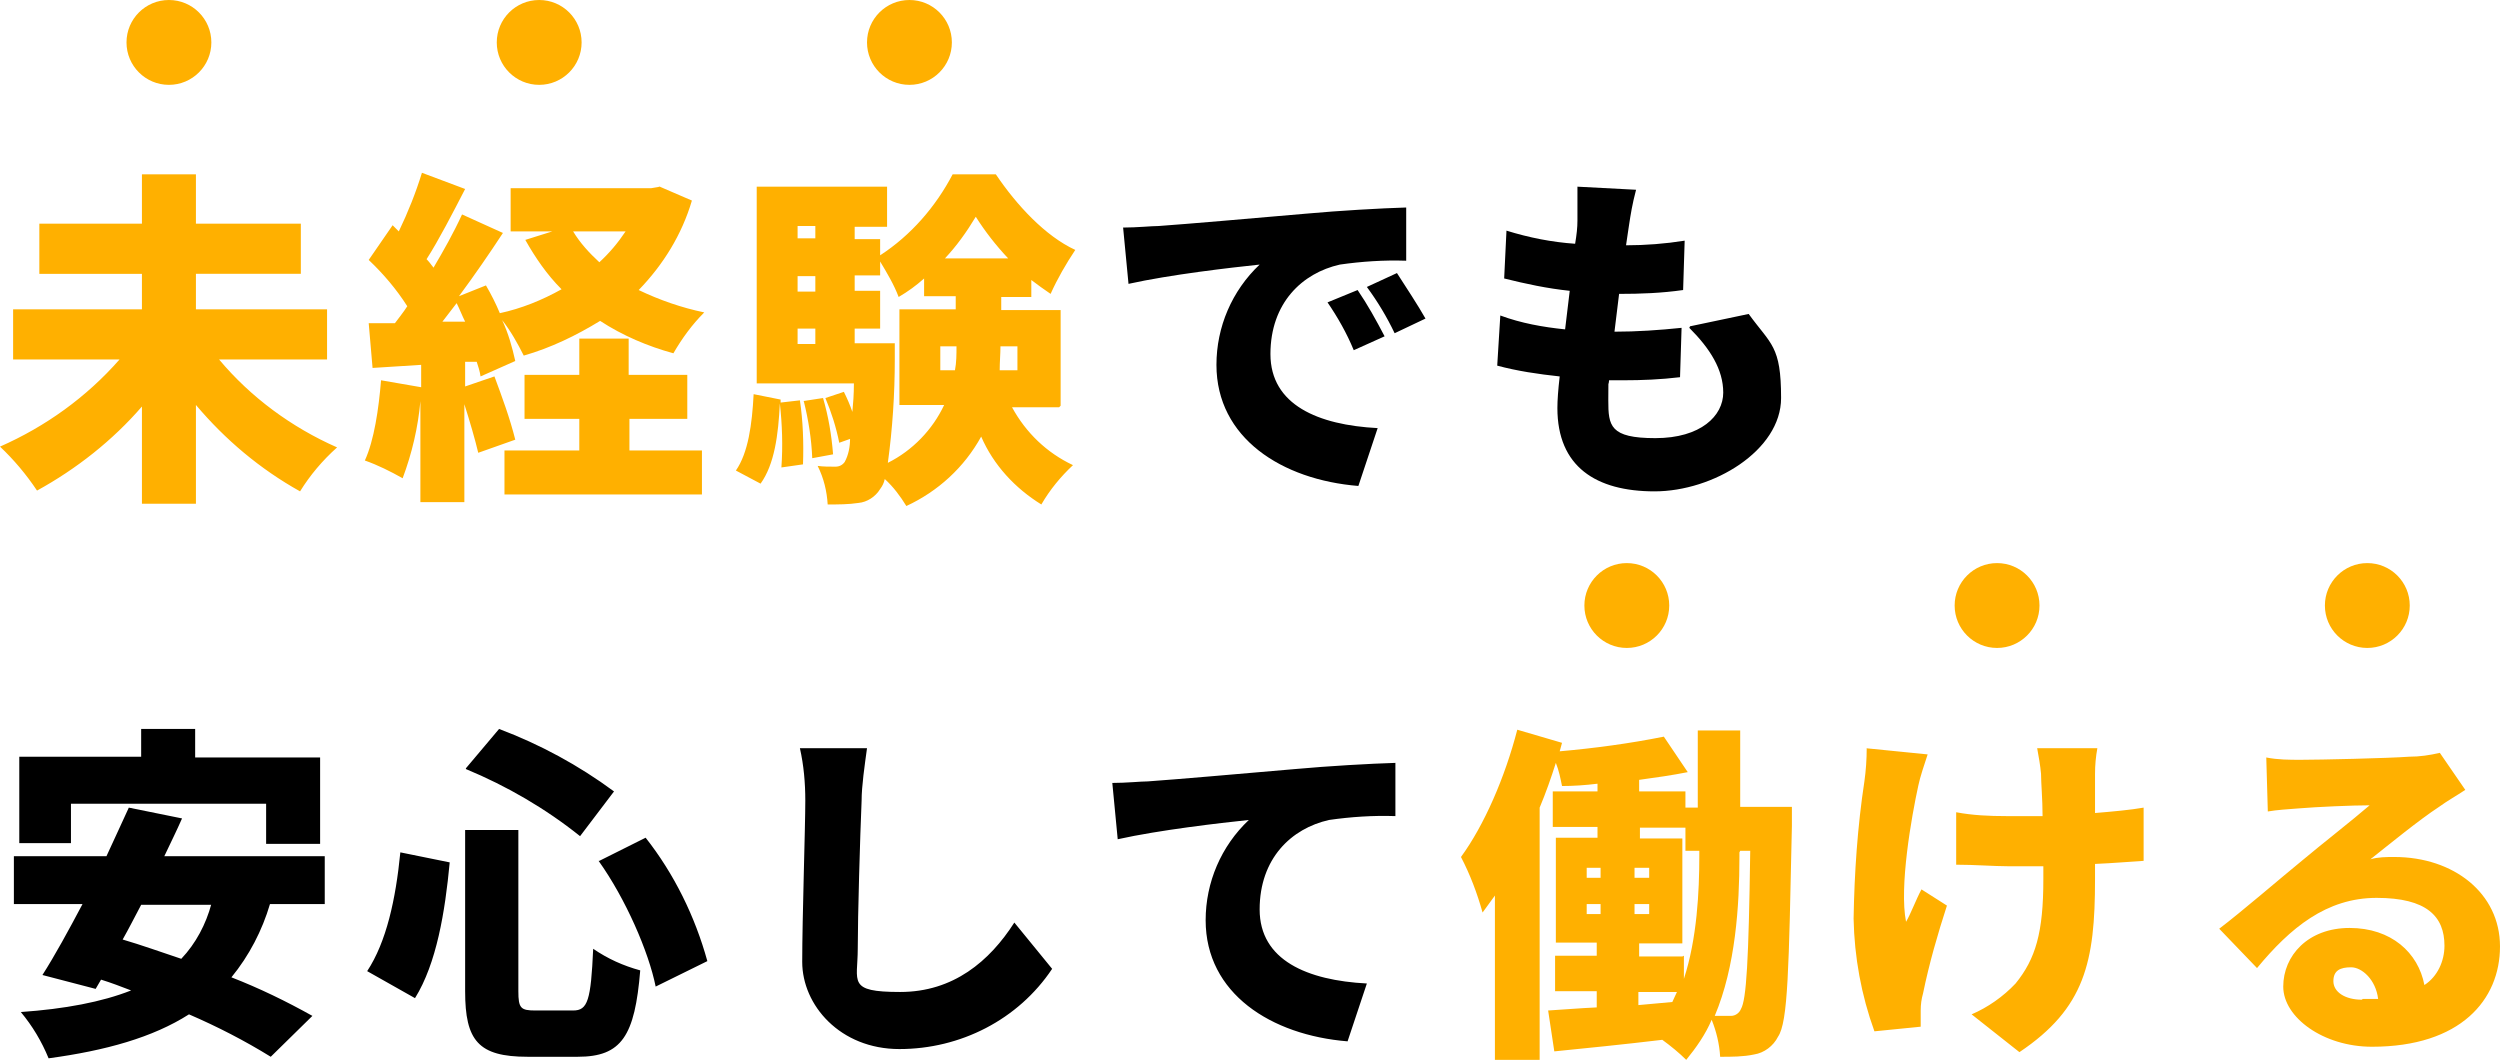 <?xml version="1.0" encoding="UTF-8"?>
<svg id="_レイヤー_1" data-name="レイヤー 1" xmlns="http://www.w3.org/2000/svg" version="1.1" viewBox="0 0 324.1 137.5">
  <defs>
    <style>
      .cls-1 {
        fill: #000;
      }

      .cls-1, .cls-2 {
        stroke-width: 0px;
      }

      .cls-2 {
        fill: #ffb000;
      }
    </style>
  </defs>
  <g id="_グループ_1996" data-name="グループ 1996">
    <path id="_パス_2092" data-name="パス 2092" class="cls-2" d="M42.4,46.6v-6.5h-17v-4.6h13.6v-6.5h-13.6v-6.4h-7v6.4H5.1v6.5h13.3v4.6H1.7v6.5h13.8C11.2,51.5,5.9,55.3,0,57.9c1.8,1.7,3.4,3.6,4.8,5.7,5.1-2.8,9.8-6.5,13.6-10.9v12.6h7v-12.8c3.8,4.5,8.3,8.3,13.5,11.2,1.3-2.1,2.9-4,4.8-5.7-5.9-2.6-11.2-6.5-15.3-11.4h14.1ZM81.5,54.3h7.6v-5.7h-7.6v-4.7h-6.4v4.7h-7.1v5.7h7.1v4.1h-9.7v5.7h25.6v-5.7h-9.4v-4.1ZM81.1,30c-1,1.5-2.1,2.8-3.4,4-1.3-1.2-2.5-2.5-3.4-4h6.8ZM57.2,41.9c.6-.8,1.3-1.7,2-2.6.4.8.7,1.6,1.1,2.4h-3.1ZM85.6,24.2l-1.2.2h-18.2v5.6h5.4l-3.5,1.1c1.3,2.3,2.8,4.5,4.7,6.4-2.5,1.4-5.2,2.5-8,3.1-.5-1.2-1.1-2.4-1.8-3.6l-3.5,1.4c2-2.7,4-5.6,5.7-8.2l-5.3-2.4c-1.1,2.4-2.4,4.7-3.7,6.9-.3-.4-.6-.8-.9-1.1,1.6-2.5,3.4-6,5-9.1l-5.6-2.1c-.8,2.6-1.8,5.1-3,7.6l-.8-.8-3.1,4.5c1.9,1.8,3.6,3.8,5,6-.5.8-1.1,1.5-1.6,2.2h-3.4c0,.1.5,5.8.5,5.8l6.3-.4v2.9l-5.2-.9c-.3,3.7-.9,7.8-2.1,10.4,1.7.6,3.3,1.4,4.9,2.3,1.2-3.2,2-6.6,2.3-10v13.1h5.7v-12.7c.7,2.2,1.4,4.6,1.8,6.3l4.8-1.7c-.7-2.8-1.7-5.5-2.7-8.2l-3.8,1.3v-3.2h1.5c.2.6.4,1.2.5,1.9l4.5-2c-.4-1.8-.9-3.6-1.7-5.3,1.1,1.4,2,3,2.8,4.6,3.5-1,6.8-2.6,9.9-4.5,2.9,1.9,6.2,3.3,9.5,4.2,1.1-1.9,2.4-3.7,4-5.3-2.9-.6-5.8-1.6-8.5-2.9,3.2-3.3,5.6-7.2,6.9-11.6l-4.4-1.9ZM101.2,52.2v-.4l-3.5-.7c-.2,3.9-.7,7.6-2.3,9.9l3.2,1.7c1.8-2.5,2.3-6.3,2.5-10.4.3,2.7.4,5.5.2,8.3l2.8-.4c.1-2.8,0-5.6-.4-8.3l-2.6.3ZM104.2,52c.6,2.4,1,4.9,1.1,7.4l2.7-.5c-.2-2.5-.6-4.9-1.3-7.3l-2.6.4ZM110.8,44.6v-2h3.3v-4.9h-3.3v-2h3.3v-1.8c.9,1.5,1.8,3,2.4,4.6,1.2-.7,2.3-1.5,3.3-2.4v2.3h4.1v1.7h-7.3v12.4h5.8c-1.5,3.2-4.1,5.9-7.3,7.5.6-4.4.9-8.9.9-13.4,0-.7,0-2.1,0-2.1h-5.4ZM103.4,42.6h2.3v2h-2.3v-2ZM105.7,35.8v2h-2.3v-2h2.3ZM105.7,29.3v1.6h-2.3v-1.6h2.3ZM122.5,33.5c1.5-1.6,2.8-3.4,4-5.4,1.2,1.9,2.6,3.7,4.2,5.4h-8.1ZM121.9,48v-3.1h2.1c0,1,0,2.1-.2,3.1h-1.8ZM131.9,48h-2.3c0-1.1.1-2.1.1-3.1h2.2v3.1ZM137.5,52.6v-12.4h-7.7v-1.7h3.9v-2.2c.8.6,1.6,1.2,2.5,1.8.9-2,2-3.9,3.2-5.7-3.9-1.8-7.6-5.8-10.3-9.8h-5.6c-2.2,4.2-5.4,7.9-9.4,10.5v-2.1h-3.3v-1.6h4.2v-5.2h-16.9v25.5h12.6c0,1.4-.1,2.7-.2,3.7-.3-.9-.7-1.8-1.1-2.6l-2.4.8c.8,1.9,1.4,3.8,1.8,5.8l1.4-.5c0,1-.2,2.1-.7,3-.3.4-.7.6-1.2.6-.8,0-1.6,0-2.3-.1.8,1.6,1.2,3.3,1.3,5,1.3,0,2.7,0,4-.2,1.1-.1,2.2-.8,2.8-1.8.3-.4.5-.8.6-1.3,1.1,1,2,2.2,2.8,3.5,4.1-1.9,7.5-5,9.7-9,1.6,3.7,4.4,6.7,7.8,8.8,1.1-1.9,2.5-3.6,4.1-5.1-3.4-1.6-6.1-4.2-7.9-7.5h6.1ZM225.6,110.3h1.3c-.2,14.3-.5,19.3-1.2,20.5-.2.5-.7.9-1.3.9-.6,0-1.3,0-2.1,0,2.7-6.4,3.2-14.3,3.2-20.6v-.6ZM218.1,124h-5.6v-1.7h5.6v-13.6h-5.5v-1.4h5.9v3h1.8v.6c0,4.7-.3,10.8-2,16v-3ZM212.4,128.6h5c-.2.4-.4.9-.6,1.3l-4.4.4v-1.7ZM205.7,117.2h1.8v1.3h-1.8v-1.3ZM205.7,112.5h1.8v1.3h-1.8v-1.3ZM211.9,113.8v-1.3h1.9v1.3h-1.9ZM211.9,118.5v-1.3h1.9v1.3h-1.9ZM225.6,104.7v-10h-5.5v10h-1.6v-2.1h-6v-1.5c2.2-.3,4.3-.6,6.3-1l-3.1-4.6c-4.5.9-9,1.5-13.5,1.9l.3-1.1-5.8-1.7c-1.6,6.2-4.3,12.4-7.3,16.5,1.2,2.3,2.1,4.7,2.8,7.2.5-.7,1.1-1.5,1.6-2.2v21.3h5.8v-32.7c.8-1.9,1.5-3.9,2.1-5.8.4,1,.6,2,.8,3,1.4,0,3-.1,4.6-.3v1h-5.8v4.6h5.8v1.4h-5.4v13.6h5.3v1.7h-5.4v4.6h5.4v2.1c-2.3.1-4.5.3-6.3.4l.8,5.3c4-.4,9-.9,14-1.5,1.1.8,2.2,1.7,3.1,2.6,1.3-1.6,2.5-3.3,3.3-5.2.6,1.5,1,3.1,1.1,4.8,1.5,0,3,0,4.4-.3,1.3-.2,2.5-1.1,3.1-2.3,1.3-1.9,1.4-8.7,1.8-27.3,0-.7,0-2.5,0-2.5h-6.8ZM242,97c0,1.4-.1,2.9-.3,4.3-.9,5.9-1.3,11.9-1.4,17.8.1,5,1,9.9,2.7,14.6l6-.6c0-.7,0-1.6,0-2.1,0-.8.1-1.5.3-2.2.8-3.9,1.9-7.7,3.1-11.4l-3.3-2.1c-.7,1.3-1.4,3.2-2,4.2-.9-4.5.7-13.6,1.6-17.7.2-1,.8-2.8,1.2-4l-8-.8ZM277.9,104.7c-1.7.3-3.9.5-6.3.7,0-2.2,0-4.2,0-5.1,0-1.1.1-2.2.3-3.3h-7.8c.2,1.1.4,2.2.5,3.3,0,1.2.2,3.3.2,5.5-1.6,0-3.2,0-4.7,0-2.2,0-4.4-.1-6.5-.5v6.8c2.4,0,4.9.2,6.7.2s3.1,0,4.6,0v1.7c0,6.9-1,10.3-3.6,13.5-1.6,1.7-3.6,3.1-5.7,4l6.2,4.9c8.5-5.7,9.8-11.7,9.8-22.4v-2c2.4-.1,4.6-.3,6.3-.4v-7ZM306.2,129.6c-2.2,0-3.7-1-3.7-2.4s.9-1.8,2.3-1.8,3.2,1.6,3.5,4.1c-.6,0-1.3,0-2,0ZM316.3,97.6c-1.3.3-2.6.5-4,.5-2.7.2-11.6.4-14,.4-1.5,0-3,0-4.5-.3l.2,7c1.1-.2,2.7-.3,4-.4,2.4-.2,7-.4,9.2-.4-2.2,1.9-6.3,5.1-8.8,7.2-2.7,2.2-7.8,6.6-10.7,8.8l4.9,5.1c4.3-5.2,9-9.1,15.5-9.1s8.8,2.4,8.8,6.2c0,2-.9,4-2.6,5.1-.8-4.2-4.3-7.4-9.7-7.4s-8.6,3.6-8.6,7.6,5.2,7.8,11.5,7.8c11.5,0,16.6-6.1,16.6-13s-6-11.6-13.7-11.6c-1,0-2.1,0-3.1.3,2.4-1.9,6.3-5.1,8.9-6.8,1.1-.8,2.2-1.4,3.4-2.2l-3.3-4.8Z"/>
    <circle id="_楕円形_34" data-name="楕円形 34" class="cls-2" cx="21.9" cy="5.5" r="5.5"/>
    <circle id="_楕円形_35" data-name="楕円形 35" class="cls-2" cx="69.9" cy="5.5" r="5.5"/>
    <circle id="_楕円形_36" data-name="楕円形 36" class="cls-2" cx="117.9" cy="5.5" r="5.5"/>
    <circle id="_楕円形_40" data-name="楕円形 40" class="cls-2" cx="210.9" cy="78.5" r="5.5"/>
    <circle id="_楕円形_41" data-name="楕円形 41" class="cls-2" cx="258.9" cy="78.5" r="5.5"/>
    <circle id="_楕円形_42" data-name="楕円形 42" class="cls-2" cx="306.9" cy="78.5" r="5.5"/>
  </g>
  <g id="_グループ_1996-2" data-name="グループ 1996">
    <path id="_パス_2092-2" data-name="パス 2092" class="cls-1" d="M176,37.6l-3.9,1.6c1.3,1.9,2.5,4,3.4,6.2l4-1.8c-1.1-2.1-2.2-4.1-3.5-6ZM181.1,35.4l-3.9,1.8c1.4,1.9,2.6,3.9,3.6,6l4-1.9c-.9-1.6-2.6-4.2-3.7-5.9ZM145.6,29.5l.7,7.3c5.4-1.2,13.2-2.1,17-2.5-3.6,3.4-5.6,8.1-5.6,13,0,9.5,8.5,14.9,18.4,15.7l2.5-7.5c-7.7-.4-13.9-3-13.9-9.6s4.1-10.5,9-11.6c2.8-.4,5.7-.6,8.6-.5v-6.9c-3.3.1-8.6.4-13,.8-8.1.7-14.9,1.3-19.1,1.6-.9,0-2.8.2-4.6.2ZM219,42.5c2.7,2.7,4.4,5.4,4.4,8.4s-2.9,5.9-8.8,5.9-6.1-1.6-6.1-4.9,0-1.5.1-2.6h1.8c2.5,0,4.9-.1,7.4-.4l.2-6.4c-2.9.3-5.8.5-8.7.5h0c.2-1.6.4-3.3.6-4.9,2.8,0,5.5-.1,8.3-.5l.2-6.4c-2.5.4-5.1.6-7.6.6.2-1.2.3-2.2.4-2.7.2-1.3.4-2.6.9-4.5l-7.6-.4c0,1.5,0,2.9,0,4.4,0,.9-.1,1.8-.3,3-3-.2-6-.8-8.9-1.7l-.3,6.2c2.8.7,5.6,1.3,8.5,1.6l-.6,5c-2.9-.3-5.7-.8-8.4-1.8l-.4,6.5c2.6.7,5.3,1.1,8.1,1.4-.2,1.7-.3,3.1-.3,4.1,0,7.6,5,10.8,12.6,10.8s16.4-5.3,16.4-12.1-1.3-6.9-4.2-10.9l-7.6,1.6ZM9.2,104.2h25.3v5.2h7v-11.2h-16.2v-3.7h-7v3.6H2.5v11.2h6.7v-5.2ZM27.4,117.2c-.7,2.6-2,5.1-3.9,7.1-2.7-.9-5.2-1.8-7.6-2.5.8-1.4,1.6-3,2.4-4.5h9.1ZM42.1,117.2v-6.2h-20.8c.8-1.7,1.6-3.3,2.3-4.9l-6.9-1.4c-.9,2-1.9,4.1-2.9,6.3H1.8v6.2h8.9c-1.8,3.4-3.6,6.7-5.2,9.2l6.9,1.8.7-1.2c1.3.4,2.6.9,3.9,1.4-3.8,1.5-8.6,2.4-14.3,2.8,1.5,1.8,2.7,3.8,3.6,6,7.4-1,13.5-2.7,18.2-5.7,3.7,1.6,7.2,3.4,10.6,5.5l5.4-5.3c-3.4-1.9-6.9-3.6-10.5-5,2.3-2.8,4-6.1,5-9.5h7.1ZM77.6,111.6c3.5,4.9,6.5,11.8,7.4,16.3l6.7-3.3c-1.6-5.8-4.3-11.3-8-16l-6,3ZM51.9,110.5c-.6,6.1-1.8,11.6-4.3,15.4l6.2,3.5c2.8-4.5,3.9-11.2,4.5-17.6l-6.4-1.3ZM60.4,99.7c5.3,2.2,10.3,5.1,14.8,8.7l4.4-5.8c-4.6-3.4-9.6-6.1-14.9-8.1l-4.3,5.1ZM60.3,107.6v20.9c0,6.4,1.7,8.5,8.1,8.5h6.5c5.7,0,7.4-2.7,8.1-11.2-2.2-.6-4.2-1.5-6.1-2.8-.3,6.7-.7,8-2.6,8h-4.9c-1.9,0-2.2-.3-2.2-2.5v-20.9h-6.8ZM103.7,97c.5,2.2.7,4.5.7,6.8,0,3.4-.4,15.3-.4,20.9s4.9,11.3,12.6,11.3c7.9,0,15.4-3.8,19.8-10.4l-4.9-6c-3.2,5-7.9,9-14.8,9s-5.5-1.3-5.5-5.6.3-14.5.5-19.2c0-1.9.4-4.6.7-6.8h-8.7ZM144.2,101.5l.7,7.3c5.4-1.2,13.2-2.1,17-2.5-3.6,3.4-5.6,8.1-5.6,13,0,9.5,8.5,14.9,18.4,15.7l2.5-7.5c-7.7-.4-13.9-3-13.9-9.6s4.1-10.5,9-11.6c2.8-.4,5.7-.6,8.6-.5v-6.9c-3.3.1-8.6.4-13,.8-8.1.7-14.9,1.3-19.1,1.6-.9,0-2.8.2-4.6.2Z"/>
  </g>
</svg>